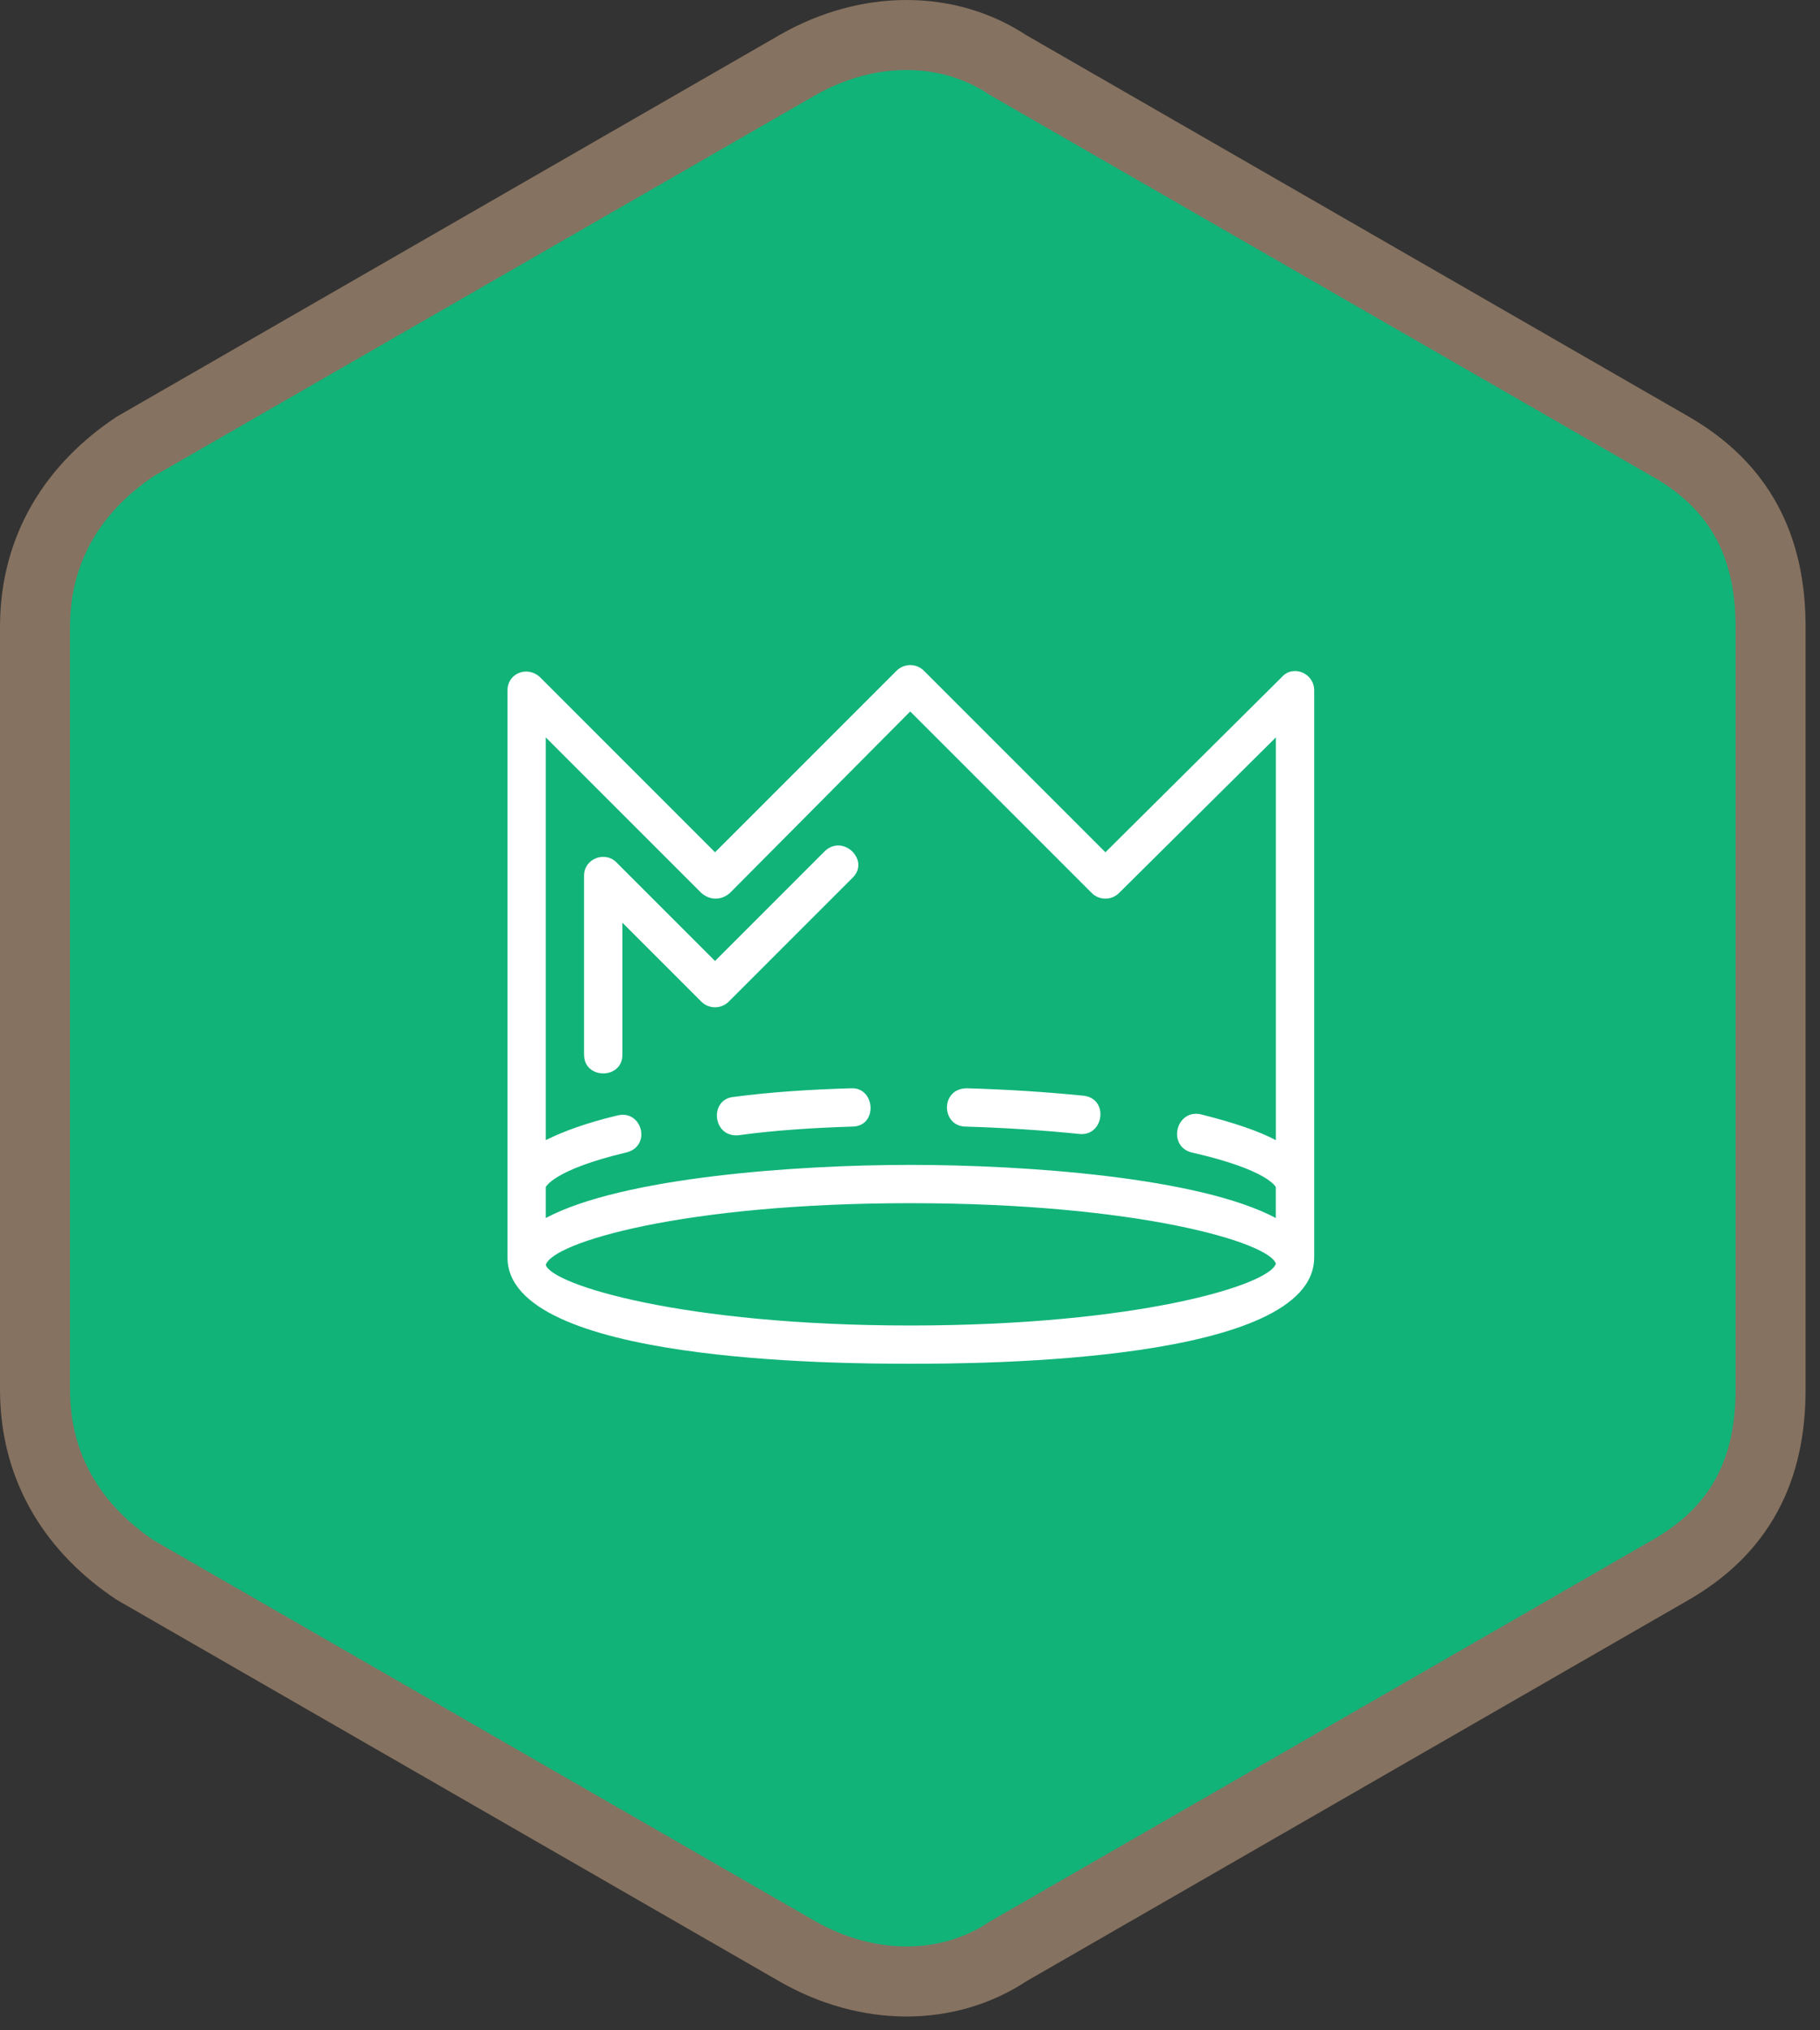 <?xml version="1.0" encoding="UTF-8"?>
<svg width="104px" height="116px" viewBox="0 0 104 116" version="1.1" xmlns="http://www.w3.org/2000/svg" xmlns:xlink="http://www.w3.org/1999/xlink">
    <rect x="0" y="0" width="104" height="116" fill="#333333" stroke="none"/>
    <!-- Generator: Sketch 53.2 (72643) - https://sketchapp.com -->
    <title>Group 5</title>
    <desc>Created with Sketch.</desc>
    <g id="Page-1" stroke="none" stroke-width="1" fill="none" fill-rule="evenodd">
        <g id="confea-pricing" transform="translate(-669, -317)">
            <g id="Group-2" transform="translate(540, 319)">
                <g id="Group-5" transform="translate(131, 0)">
                    <path d="M55.607,1.72 L93.442,23.503 C97.456,25.796 99.176,29.237 99.176,33.82 L99.176,77.389 C99.176,81.977 97.456,85.413 93.442,87.707 L55.607,109.489 C52.166,111.783 47.583,111.783 43.569,109.489 L5.734,87.707 C2.294,85.413 -2.84217094e-14,81.973 -2.84217094e-14,77.389 L-2.84217094e-14,33.82 C-2.84217094e-14,29.233 2.294,25.796 5.734,23.503 L43.569,1.72 C47.583,-0.573 52.167,-0.573 55.607,1.72 Z" id="Fill-1" stroke="#867260" stroke-width="4" fill="#11B379"></path>
                    <path d="M31.374,58.269 L31.374,48.032 C31.374,47.044 32.575,46.621 33.21,47.256 L38.858,52.904 L45.14,46.621 C46.198,45.633 47.752,47.186 46.694,48.174 L39.635,55.233 C39.212,55.655 38.505,55.655 38.082,55.233 L33.565,50.716 L33.565,58.269 C33.565,59.68 31.377,59.68 31.377,58.269 L31.374,58.269 Z M73.095,69.846 C73.095,75.846 54.106,75.916 50.012,75.916 C45.918,75.916 27,75.846 27,69.846 L27,37.445 C27,36.457 28.13,36.034 28.836,36.669 L38.86,46.694 L49.237,36.317 C49.66,35.894 50.367,35.894 50.79,36.317 L61.167,46.694 L71.262,36.669 C71.897,35.964 73.097,36.457 73.097,37.445 L73.097,69.846 L73.095,69.846 Z M29.185,40.128 L29.185,63.14 C30.173,62.645 31.514,62.153 33.28,61.73 C34.69,61.377 35.256,63.495 33.775,63.848 C29.61,64.836 29.185,65.824 29.185,65.824 L29.185,67.59 C33.562,65.261 43.517,64.554 50.009,64.554 C56.574,64.554 66.527,65.259 70.903,67.59 L70.903,65.824 C70.903,65.824 70.481,64.836 66.104,63.848 C64.693,63.495 65.186,61.377 66.599,61.66 C68.575,62.155 69.988,62.648 70.906,63.143 L70.906,40.13 L61.942,49.024 C61.519,49.447 60.811,49.447 60.389,49.024 L50.012,38.648 L39.705,49.024 C39.21,49.447 38.575,49.447 38.082,49.024 L29.185,40.128 Z M70.906,70.201 C70.553,69.001 63.07,66.742 50.012,66.742 C37.023,66.742 29.541,69.001 29.188,70.271 C29.54,71.402 37.023,73.73 50.012,73.73 C63.07,73.73 70.553,71.402 70.906,70.201 Z M53.188,62.366 C55.446,62.436 57.635,62.578 59.683,62.788 C61.094,62.928 61.376,60.74 59.896,60.6 C57.777,60.387 55.589,60.247 53.26,60.177 C51.707,60.177 51.777,62.366 53.19,62.366 L53.188,62.366 Z M39.917,60.672 C38.507,60.812 38.717,63.001 40.2,62.861 C42.248,62.578 44.434,62.438 46.695,62.366 C48.178,62.366 48.036,60.107 46.625,60.177 C44.296,60.247 42.035,60.39 39.919,60.672 L39.917,60.672 Z" id="Fill-1" fill="#FFFFFF"></path>
                </g>
            </g>
        </g>
    </g>
</svg>